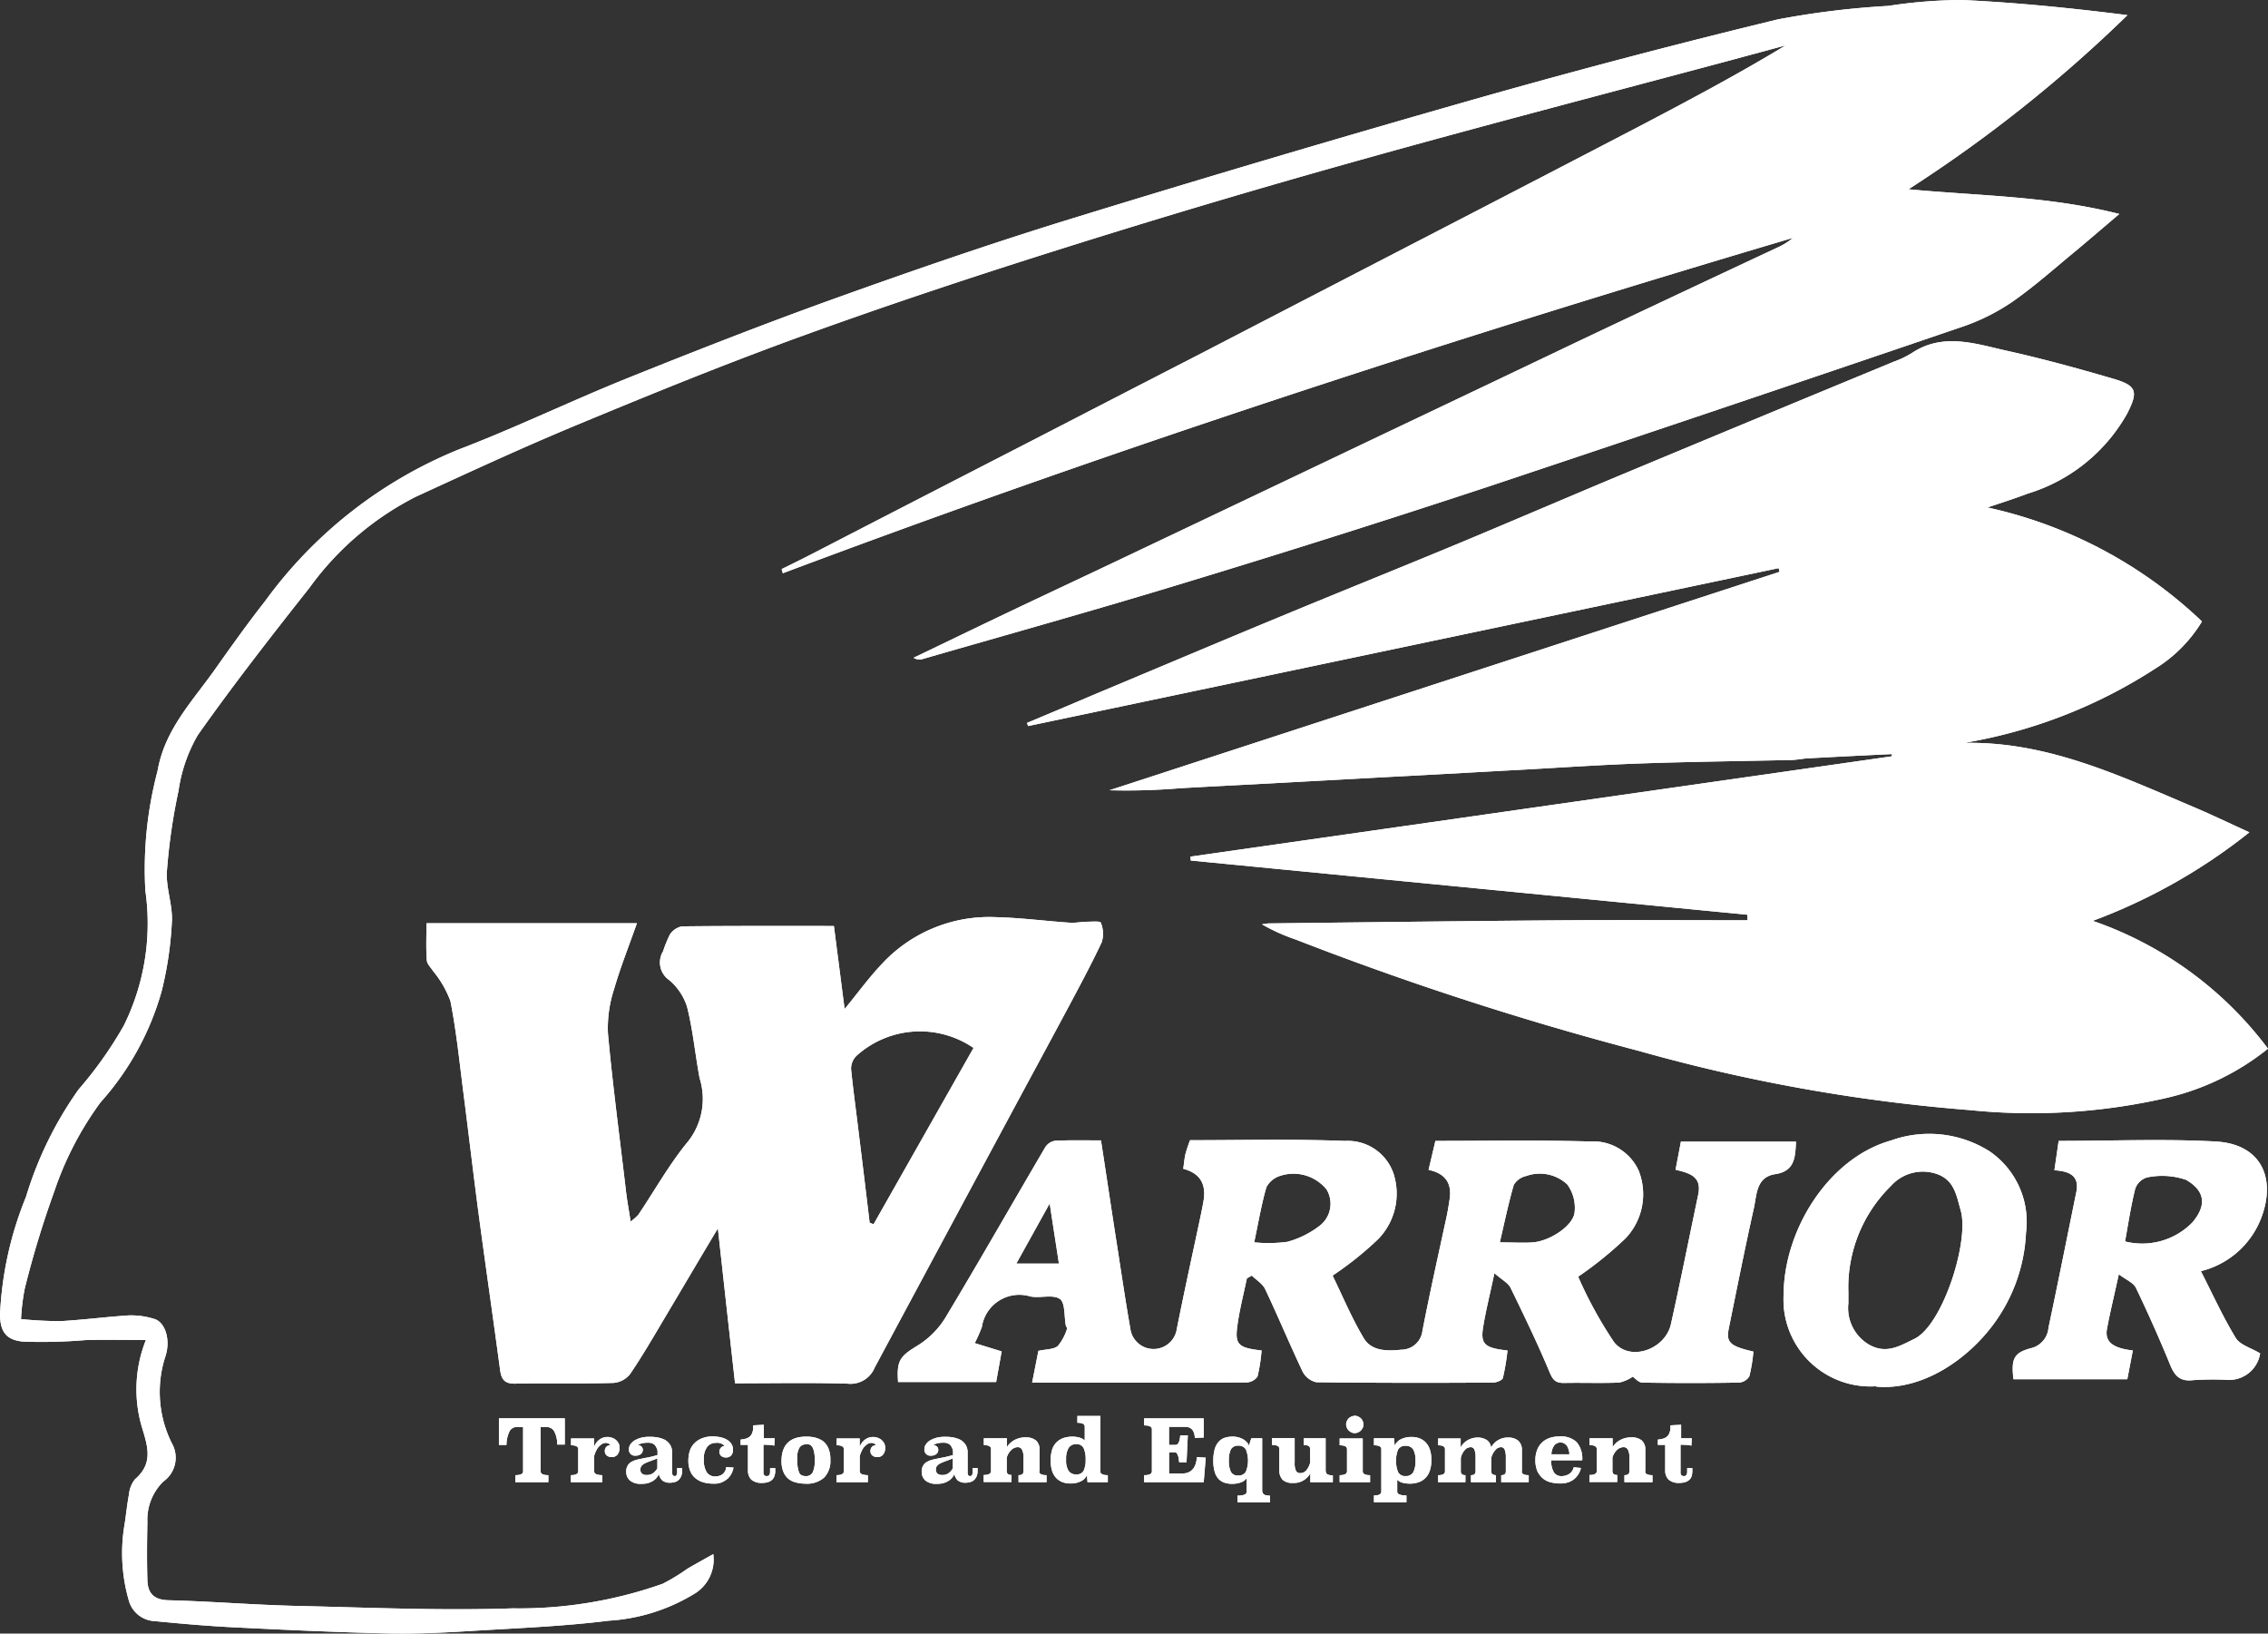 <svg xmlns="http://www.w3.org/2000/svg" width="401.002" height="288.802" viewBox="0 0 401.002 288.802"><rect x="0" y="0" width="401.002" height="288.802" fill="#333333" stroke="none"/><g transform="translate(-997 -3051)"><g transform="translate(997 3051)"><path d="M241.2,126.1c14.545-.163,27.264,5.9,40.146,11.349,3.229,1.37,6.392,2.9,9.849,4.468A100.587,100.587,0,0,1,263.5,157.57a65.292,65.292,0,0,1,30.982,22.6,44.708,44.708,0,0,1-18.23,8.773,107.226,107.226,0,0,1-34.439,2.087,302.643,302.643,0,0,1-58.572-10.469,560.37,560.37,0,0,1-60.692-19.7,33.416,33.416,0,0,1-5.935-2.674c.391-.065.75-.13,1.141-.163,17.48-.2,34.993-.424,52.473-.554,10.729-.065,21.492,0,32.221,0v-.978l-98.424-9.588-.065-.685L227.989,128.48v-.391c-4.99.228-9.979.489-14.936.75-.978.065-1.989.293-2.968.293-8.642.2-17.285.294-25.894.587-6.849.228-13.73.685-20.578,1.076-6.751.359-13.534.75-20.285,1.109-6.849.359-13.73.75-20.578,1.109-6.849.391-13.73.717-20.578,1.109a114.729,114.729,0,0,1-12.523.359L208.128,95.867l-.163-.652-132.7,27.916-.2-.554c3.979-1.663,7.925-3.326,11.9-5.022,10.99-4.6,22.013-9.262,33.036-13.828,10.371-4.3,20.774-8.479,31.145-12.784,9.621-4.011,19.176-8.121,28.764-12.132q24.166-10.077,48.4-20.089a16.923,16.923,0,0,0,3.2-1.533c5.446-3.62,11.088-1.7,16.567-.457,6.359,1.4,12.654,3.131,18.915,4.957,4.3,1.239,4.6,2.25,2.609,6.164A30.274,30.274,0,0,1,251.992,82.04c-2.152.815-4.37,1.533-7.109,2.446a79.674,79.674,0,0,1,37.928,20.154,25.033,25.033,0,0,1-8.283,8.349,89.264,89.264,0,0,1-33.33,13.045Z" transform="translate(106.516 5.231)" fill="#fff"/><path d="M157.6,137.209c1.859-.913,3.718-1.826,5.544-2.772q19.518-10.077,39.07-20.122,14.773-7.631,29.547-15.23Q254.8,87.149,277.81,75.246q15.507-8.023,30.982-16.078c8.838-4.631,17.643-9.295,26.318-14.545l-10.142,2.739c-21.916,5.87-43.9,11.577-65.747,17.709Q233.49,72.262,207.955,80.3C192.5,85.16,177.1,90.247,161.873,95.759c-13.371,4.827-26.547,10.175-39.657,15.621-9.882,4.077-19.6,8.577-29.318,13.045A52.547,52.547,0,0,0,74.114,140.5c-6.751,8.544-13.469,17.154-19.73,26.025a27.074,27.074,0,0,0-3.424,9.849A104.91,104.91,0,0,0,48.9,190.628c-.2,2.935,1.044,5.968.881,8.9a63.184,63.184,0,0,1-1.826,12.36,49.515,49.515,0,0,1-10.795,19.6,57.684,57.684,0,0,0-8.186,15.784A173.356,173.356,0,0,0,23.76,264.43a37.3,37.3,0,0,0-.652,5.381c2.315.228,4.664.359,7.012.359,4.011-.228,7.99-.75,11.969-1.011a13.554,13.554,0,0,1,4.566.62c1.859.522,2.935,3.522,2.022,6.49a20.265,20.265,0,0,0,1.3,15.882,5.163,5.163,0,0,1-1.728,6.392,9.458,9.458,0,0,0-2.8,7.142c-.065,3.424-.1,6.849,0,10.273.065,2.283,1.109,3.49,3.718,3.555,7.7.2,15.36.848,23.057,1.011,12.621.294,25.242.848,37.83.424a76.093,76.093,0,0,0,26.481-4.337,33.723,33.723,0,0,0,4.4-2.674c1.3-.75,2.642-1.5,4.566-2.576a7.043,7.043,0,0,1-3.131,6.881,32.937,32.937,0,0,1-15.393,4.892c-7.6.946-15.263,1.272-22.926,1.728-5.218.326-10.469.62-15.687.522-9.164-.2-18.328-.62-27.492-1.076-4.729-.228-9.458-.652-14.186-1.109a4.977,4.977,0,0,1-4.533-3.685,30.154,30.154,0,0,1-.717-13.534c.261-1.7.424-3.424.75-5.12a5.138,5.138,0,0,1,1.044-2.707c3.229-2.772,2.348-5.675,1.272-9.164a23.607,23.607,0,0,1,.685-15.491c-3.718,0-7.109-.065-10.436,0a92.607,92.607,0,0,1-11.251.293c-3.131-.293-4.044-1.859-4.109-4.7a62.315,62.315,0,0,1,4.6-20.9,65.447,65.447,0,0,1,9.295-18.98,69.908,69.908,0,0,0,7.99-11.284,40.759,40.759,0,0,0,3.816-23.872,67.886,67.886,0,0,1,2.152-21.133c1.239-7.24,6.066-12.23,10.012-17.774,2.935-4.142,5.87-8.284,9-12.262a79.171,79.171,0,0,1,34.21-26.807c9.979-3.816,19.633-8.479,29.547-12.491,12.164-4.892,24.394-9.686,36.722-14.121,13.893-4.99,27.851-9.816,41.94-14.154q36.053-11.1,72.334-21.426,26.22-7.436,52.734-13.86a150.222,150.222,0,0,1,19.5-2.381A88.011,88.011,0,0,1,366.32,36.6c9.719.457,19.4,1.435,29.221,2.674A246.174,246.174,0,0,1,356.83,70.06c12.36,1.174,24.655,1.174,37.276,4.37-2.739,2.315-5.12,4.37-7.5,6.359-3.816,3.131-7.468,6.425-11.512,9.229a36.531,36.531,0,0,1-8.9,4.4q-41.63,14.186-83.357,28.112-27.1,8.952-54.365,17.219c-15.3,4.664-30.721,8.968-46.081,13.4a1.915,1.915,0,0,1-1.468-.261c5.446-2.609,10.893-5.251,16.371-7.86,7.044-3.359,14.121-6.653,21.165-10.012q23.285-11.056,46.538-22.144,16.486-7.827,32.938-15.687,17.855-8.463,35.743-16.828a11.113,11.113,0,0,0,2.707-1.7c-60.2,17.839-119.818,37.211-178.585,59.289l-.2-.685Z" transform="translate(-19.39 -36.6)" fill="#fff"/><path d="M42.563,87.413H79.741c-1.435,4.076-2.935,7.827-4.044,11.675a21.971,21.971,0,0,0-1.076,7.827c.848,9.229,2.087,18.426,3.163,27.655.2,1.761.522,3.49.848,5.577A9.562,9.562,0,0,0,80,138.94c2.935-4.37,5.511-9,8.838-13.012a12.162,12.162,0,0,0,1.989-11.121c-.783-4.174-1.174-8.479-2.218-12.621a10.225,10.225,0,0,0-3.163-4.729,3.78,3.78,0,0,1-1.076-5.088A20.964,20.964,0,0,1,85.578,89.4a3.307,3.307,0,0,1,2.12-1.435c8.871-.1,17.709-.065,26.873-.065l1.892,14.676c2.218-2.674,4.207-5.446,6.523-7.892a25.868,25.868,0,0,1,20.154-8.349c4.37.1,8.773.685,13.11.978.978.065,1.957-.13,2.935-.163.913,0,2.479-.163,2.576.163a5.046,5.046,0,0,1,.163,3.457c-1.859,3.946-3.946,7.827-6,11.675-3.49,6.522-7.012,13.012-10.5,19.5q-11.838,22.013-23.644,44.027a4.606,4.606,0,0,1-4.794,2.837c-6.588-.2-13.175-.065-19.894-.065-1.011-9.034-1.989-17.872-3.033-27.394-3.392,5.675-6.425,10.827-9.49,15.98-1.957,3.294-3.881,6.62-6.033,9.784a4.186,4.186,0,0,1-2.935,1.565c-5.772.163-11.577,0-17.382.13-1.892.033-2.446-.75-2.674-2.479-1.207-9-2.511-18-3.718-27-.978-7.338-1.826-14.676-2.772-22.013-.685-5.381-1.239-10.827-2.283-16.143a18.332,18.332,0,0,0-3.1-5.348c-.391-.62-1.044-1.207-1.076-1.859-.163-2.055-.065-4.109-.065-6.49Zm78.368,52.962.652.261,17.676-31.177a16.748,16.748,0,0,0-20.709,1.4,3.228,3.228,0,0,0-.946,2.315c.391,3.913.946,7.762,1.4,11.675.652,5.185,1.272,10.371,1.891,15.556h0Z" transform="translate(32.87 75.812)" fill="#fff"/><path d="M144.99,122.495c1.663,3.392,3.294,7.338,5.479,10.99,1.37,2.283,4.109,2.283,6.588,2.022a3.788,3.788,0,0,0,3.783-3.392c1.3-6.686,2.8-13.371,4.24-20.024.228-1.044.391-2.087.554-3.163q.685-4.3-3.718-5.218l1.207-5.12c9.2,0,18.23-.163,27.264.1a8.847,8.847,0,0,1,8.675,5.153,11.316,11.316,0,0,1-2.348,12,66.292,66.292,0,0,1-8.349,6.751,73.4,73.4,0,0,0,6.327,11.545c2.772,3.555,9.066,1.37,10.077-3.163,1.7-7.631,3.229-15.3,4.827-22.927.685-3.294-1.729-3.783-4.011-4.37l.946-4.957h20.35c-.13,2.739-.2,5.218-3.653,5.74s-3.261,3.685-3.816,6.1c-1.565,7.012-2.968,14.056-4.4,21.1-.522,2.544.13,3.2,4.337,4.174a28.4,28.4,0,0,1-.717,4.37,2.341,2.341,0,0,1-1.826,1.109c-5.707.1-11.414.1-17.089,0-.685,0-1.337-.815-1.7-1.044a7.071,7.071,0,0,1-2.381,1.044c-3.261.13-6.522,0-9.784.065-1.337,0-1.892-.391-2.479-1.761-2.12-5.088-4.533-10.077-6.946-15.034-.424-.88-1.533-1.435-2.87-2.609-.815,3.881-1.565,6.783-2.022,9.719-.424,2.837.359,3.522,4.337,3.946a40.826,40.826,0,0,1-.815,4.859c-.131.424-1.141.815-1.761.815-10.4.065-20.807.065-31.243-.065a3.627,3.627,0,0,1-2.413-1.891c-2.283-4.827-4.337-9.751-6.62-14.578-.457-.946-1.565-1.6-2.348-2.381l-.88.489c-.587,2.837-1.337,5.675-1.7,8.544-.424,3.2.261,3.75,4.3,4.207a30.7,30.7,0,0,1-.717,4.6,2.456,2.456,0,0,1-1.892,1.044c-12.556.065-25.144.033-37.961.033l1.109-5.609c1.272-.294,2.642-.228,3.424-.848a8.791,8.791,0,0,0,1.663-3.131c.033-.1-.2-.294-.228-.457-.326-1.631-.1-4.044-1.044-4.729-1.239-.881-3.49-.1-5.251-.457a6.689,6.689,0,0,0-8.349,4.468,4.127,4.127,0,0,0-.2.913,28.376,28.376,0,0,1-1.272,2.87l4.761,1.468-.978,5.414H68.123c-.293-3.848.391-4.566,3.359-6.392a15.106,15.106,0,0,0,4.99-4.957c6-9.979,11.773-20.122,17.676-30.166a2.5,2.5,0,0,1,1.761-1.141c2.609-.131,5.218-.065,8.088-.065.978,6.327,1.892,12.523,2.87,18.752.75,4.827,1.468,9.686,2.315,14.513a4.149,4.149,0,0,0,8.153.424c1.337-6.783,2.837-13.534,4.272-20.318.2-.946.391-1.891.554-2.87q.652-4.37-3.62-5.479c.13-.881.2-1.761.391-2.609a23.8,23.8,0,0,1,.815-2.446c9.1,0,18.23-.228,27.362.131a8.548,8.548,0,0,1,8.577,5.675,11.518,11.518,0,0,1-2.674,11.675,58.715,58.715,0,0,1-8.023,6.425Zm29.514-5.968c2.315,0,4.109.13,5.9,0,3.131-.293,7.175-3.033,7.338-5.381a6.985,6.985,0,0,0-1.3-4.859,7.113,7.113,0,0,0-7.24-1.5,3.485,3.485,0,0,0-2.218,1.565c-.946,3.261-1.631,6.588-2.479,10.208h0Zm-43.375,0a25,25,0,0,0,5.838-.1,16.421,16.421,0,0,0,5.609-2.772,4.9,4.9,0,0,0,1.3-6.49,7.528,7.528,0,0,0-8.153-2.413,4.145,4.145,0,0,0-2.479,2.022c-.88,3.033-1.4,6.164-2.152,9.718h0Zm-34.569,3.75c-.522-3.457-1.044-6.718-1.631-10.632l-5.9,10.632Z" transform="translate(90.667 103.117)" fill="#fff"/><path d="M136.6,98.553c9.49,0,18.654-.391,27.753.1,7.958.424,10.729,6.294,8.186,13.273a15.333,15.333,0,0,1-10.762,9.653c2.054,4.011,3.881,8.055,6.164,11.806.75,1.239,2.707,1.761,4.272,2.707,0-.065.065.1,0,.261a5.536,5.536,0,0,1-5.9,4.435,52.086,52.086,0,0,0-5.968.065c-2.218.261-3.2-.75-3.979-2.674-1.891-4.6-3.913-9.164-6.066-13.632-.457-.946-1.794-1.468-3.033-2.413-.815,3.75-1.533,6.653-2.087,9.621-.424,2.283.946,3.424,4.566,3.848l-.978,5.088H128.641c-.424-3.653.065-4.7,3.163-5.512a4.03,4.03,0,0,0,3.033-3.62c1.7-7.99,3.294-16.013,4.925-24,.554-2.8-1.142-3.653-3.881-3.816l.75-5.185Zm11.773,17.774a12.4,12.4,0,0,0,11.9-3.359c2.707-3.2,2.087-5.674-1.109-7.533a13.1,13.1,0,0,0-6.914-.424,3.154,3.154,0,0,0-2.087,2.022c-.75,3-1.207,6.066-1.794,9.295Z" transform="translate(227.356 103.155)" fill="#fff"/><path d="M132.478,142.693a15.373,15.373,0,0,1-16.371-14.317c-.033-.718-.033-1.435,0-2.12.163-11.48,8.088-23.937,18.948-27a19.982,19.982,0,0,1,17.448,1.892,15.113,15.113,0,0,1,6.457,14.415,29.42,29.42,0,0,1-5.707,16.111c-4.5,6.131-12.458,11.806-20.774,11.088Zm-4.924-16.567v1.892a7.508,7.508,0,0,0,3.522,7.24c3.1,1.826,5.414.391,8.153-.946,4.99-2.413,9.751-17.252,8.186-22.7-.717-2.479-1.043-5.088-3.816-6.294a7.545,7.545,0,0,0-8.544,1.989,25.1,25.1,0,0,0-7.5,18.817Z" transform="translate(199.255 102.389)" fill="#fff"/><g transform="translate(88.216 250.3)" style="isolation:isolate"><g style="isolation:isolate"><path d="M58.083,118.121H56.746a4.88,4.88,0,0,0-.554-2.381,1.559,1.559,0,0,0-1.337-.718H53.81v7.827q0,.685,1.37.685v1.239H49.343v-1.239q1.37,0,1.37-.685v-7.827H49.669a1.454,1.454,0,0,0-1.337.718,5.489,5.489,0,0,0-.554,2.446H46.44v-4.7H58.083v4.664Z" transform="translate(-46.44 -113.033)" fill="#fff"/><path d="M54.482,116.163a2.711,2.711,0,0,1,1.011-1.272,2.38,2.38,0,0,1,1.337-.391,2.14,2.14,0,0,1,.75.13,2.277,2.277,0,0,1,.685.359,2.136,2.136,0,0,1,.489.587,1.716,1.716,0,0,1,.2.848,1.866,1.866,0,0,1-.359,1.174,1.242,1.242,0,0,1-1.011.457,1.336,1.336,0,0,1-.913-.294.967.967,0,0,1-.326-.783,1.023,1.023,0,0,1,.228-.685.907.907,0,0,1,.75-.326.868.868,0,0,0-.359-.326,1.043,1.043,0,0,0-.457-.1,1.592,1.592,0,0,0-.62.163,3.883,3.883,0,0,0-.587.489,2.489,2.489,0,0,0-.489.75,4.066,4.066,0,0,0-.359.946v2.674a.577.577,0,0,0,.391.522,3.044,3.044,0,0,0,1.044.163v1.239H50.34v-1.239c.848,0,1.3-.228,1.3-.685v-3.913q0-.685-1.272-.685v-1.207h4.077v1.4Z" transform="translate(-37.621 -110.75)" fill="#fff"/><path d="M61.461,120.784c0,.424.13.652.457.652a.359.359,0,0,0,.326-.2.948.948,0,0,0,.1-.457V120h.881v.489a2.384,2.384,0,0,1-.2,1.044,2.019,2.019,0,0,1-.489.652,1.67,1.67,0,0,1-.685.326,3.162,3.162,0,0,1-.75.1,2.115,2.115,0,0,1-1.4-.424,2.15,2.15,0,0,1-.587-1.109,3.446,3.446,0,0,1-.391.652,2.778,2.778,0,0,1-.652.554,3.611,3.611,0,0,1-.88.391,4.07,4.07,0,0,1-1.141.13,2.974,2.974,0,0,1-2.055-.587,2.04,2.04,0,0,1-.652-1.565,1.934,1.934,0,0,1,.228-1.011,1.61,1.61,0,0,1,.587-.652,3.61,3.61,0,0,1,.881-.391,9.851,9.851,0,0,1,1.141-.261c.391-.1.848-.163,1.3-.261s.913-.228,1.4-.359v-.489a1.308,1.308,0,0,0-.1-.62,2.979,2.979,0,0,0-.293-.554,1.3,1.3,0,0,0-.522-.391,1.813,1.813,0,0,0-.75-.13,5.051,5.051,0,0,0-1.076.1,2.611,2.611,0,0,0-.75.326,1.03,1.03,0,0,1,.62.228.716.716,0,0,1,.261.587.9.9,0,0,1-.326.75,1.336,1.336,0,0,1-.913.293,1.048,1.048,0,0,1-1.207-1.174,1.509,1.509,0,0,1,.261-.815,2.411,2.411,0,0,1,.717-.685,4.89,4.89,0,0,1,1.174-.489,6.023,6.023,0,0,1,1.6-.163,6.8,6.8,0,0,1,1.4.131,4.621,4.621,0,0,1,1.239.424,2.736,2.736,0,0,1,.881.848,2.511,2.511,0,0,1,.359,1.37v3.555Zm-2.609-2.479q-.734.293-1.272.489a9.316,9.316,0,0,0-.946.391,1.75,1.75,0,0,0-.587.457,1.07,1.07,0,0,0-.2.685.911.911,0,0,0,.261.652,1.232,1.232,0,0,0,.881.261,1.786,1.786,0,0,0,1.109-.326,2.7,2.7,0,0,0,.75-.848Z" transform="translate(-30.837 -110.772)" fill="#fff"/><path d="M64.7,119.916a3.884,3.884,0,0,1-.326,1.044,3.6,3.6,0,0,1-.652.913,4.134,4.134,0,0,1-1.044.685,3.377,3.377,0,0,1-1.468.261,6.515,6.515,0,0,1-1.826-.228,3.78,3.78,0,0,1-1.435-.75,3.043,3.043,0,0,1-.913-1.272,4.622,4.622,0,0,1-.326-1.859,5.6,5.6,0,0,1,.261-1.7,3.292,3.292,0,0,1,.815-1.337,3.678,3.678,0,0,1,1.37-.881,4.841,4.841,0,0,1,1.859-.326,6.43,6.43,0,0,1,1.435.163,3.98,3.98,0,0,1,1.141.457,2.354,2.354,0,0,1,.75.75,1.844,1.844,0,0,1,.261,1.044,1.458,1.458,0,0,1-.294.913,1.119,1.119,0,0,1-.946.391,1.2,1.2,0,0,1-.881-.294,1.012,1.012,0,0,1-.294-.717,1.052,1.052,0,0,1,.261-.685.918.918,0,0,1,.685-.326,1.762,1.762,0,0,0-1.533-.554,1.889,1.889,0,0,0-1.565.717,3.387,3.387,0,0,0-.587,2.152,4.036,4.036,0,0,0,.522,2.348,1.75,1.75,0,0,0,1.533.717,2.076,2.076,0,0,0,1.239-.391,1.728,1.728,0,0,0,.652-1.272l1.272.1Z" transform="translate(-23.217 -110.817)" fill="#fff"/><path d="M63.584,116.221h1.989l-.065,1.3a7.7,7.7,0,0,0-.913-.131c-.326,0-.652-.033-1.011-.033v4.859a.827.827,0,0,0,.13.522.591.591,0,0,0,.457.163.508.508,0,0,0,.457-.2,1.08,1.08,0,0,0,.131-.489V121.5h.913v.456a2.5,2.5,0,0,1-.13.881,1.451,1.451,0,0,1-.391.685,1.861,1.861,0,0,1-.685.424,3.335,3.335,0,0,1-1.044.163,2.736,2.736,0,0,1-1.989-.587,2.221,2.221,0,0,1-.587-1.631v-4.5h-1.3v-.946a3.536,3.536,0,0,0,.815-.131,1.806,1.806,0,0,0,.718-.326,1.443,1.443,0,0,0,.489-.652,2.44,2.44,0,0,0,.2-1.076v-.326l1.892-.1v2.381Z" transform="translate(-16.818 -112.242)" fill="#fff"/><path d="M70.4,118.622a4.139,4.139,0,0,1-1.141,3.131A4.564,4.564,0,0,1,66,122.8a6.77,6.77,0,0,1-1.631-.2,3.382,3.382,0,0,1-1.337-.62,3.121,3.121,0,0,1-.913-1.207,4.876,4.876,0,0,1-.359-1.957c0-2.87,1.468-4.337,4.4-4.337a6.383,6.383,0,0,1,1.631.2,4.086,4.086,0,0,1,1.37.652,3.357,3.357,0,0,1,.913,1.272,5.146,5.146,0,0,1,.326,2.022ZM66.13,115.85a1.337,1.337,0,0,0-1.207.587,3.666,3.666,0,0,0-.391,1.957,6.952,6.952,0,0,0,.1,1.533,4.254,4.254,0,0,0,.261.946.886.886,0,0,0,.457.456,1.512,1.512,0,0,0,.685.131,1.3,1.3,0,0,0,1.239-.652,4.762,4.762,0,0,0,.359-2.12,6.177,6.177,0,0,0-.1-1.435,3.45,3.45,0,0,0-.294-.88,1.219,1.219,0,0,0-.457-.457,1.931,1.931,0,0,0-.652-.13Z" transform="translate(-11.798 -110.795)" fill="#fff"/><path d="M68.882,116.163a2.71,2.71,0,0,1,1.011-1.272,2.38,2.38,0,0,1,1.337-.391,2.14,2.14,0,0,1,.75.13,2.277,2.277,0,0,1,.685.359,2.134,2.134,0,0,1,.489.587,1.716,1.716,0,0,1,.2.848,1.866,1.866,0,0,1-.359,1.174,1.243,1.243,0,0,1-1.011.457,1.336,1.336,0,0,1-.913-.294.967.967,0,0,1-.326-.783,1.023,1.023,0,0,1,.228-.685.908.908,0,0,1,.75-.326.867.867,0,0,0-.359-.326,1.042,1.042,0,0,0-.457-.1,1.592,1.592,0,0,0-.62.163,3.888,3.888,0,0,0-.587.489,2.49,2.49,0,0,0-.489.75,4.061,4.061,0,0,0-.359.946v2.674a.577.577,0,0,0,.391.522,3.045,3.045,0,0,0,1.044.163v1.239H64.74v-1.239c.848,0,1.3-.228,1.3-.685v-3.913q0-.685-1.272-.685v-1.207h4.077v1.4Z" transform="translate(-5.059 -110.75)" fill="#fff"/><path d="M77.48,120.784c0,.424.13.652.457.652a.359.359,0,0,0,.326-.2.947.947,0,0,0,.1-.457V120h.88v.489a2.383,2.383,0,0,1-.2,1.044,2.016,2.016,0,0,1-.489.652,1.67,1.67,0,0,1-.685.326,3.162,3.162,0,0,1-.75.1,2.115,2.115,0,0,1-1.4-.424,2.15,2.15,0,0,1-.587-1.109,3.452,3.452,0,0,1-.391.652,2.78,2.78,0,0,1-.652.554,3.611,3.611,0,0,1-.881.391,4.069,4.069,0,0,1-1.141.13,2.973,2.973,0,0,1-2.055-.587,2.04,2.04,0,0,1-.652-1.565,1.934,1.934,0,0,1,.228-1.011,1.61,1.61,0,0,1,.587-.652,3.611,3.611,0,0,1,.881-.391,9.849,9.849,0,0,1,1.141-.261c.391-.1.848-.163,1.3-.261s.913-.228,1.4-.359v-.489a1.308,1.308,0,0,0-.1-.62,2.979,2.979,0,0,0-.294-.554,1.3,1.3,0,0,0-.522-.391,1.813,1.813,0,0,0-.75-.13,5.05,5.05,0,0,0-1.076.1,2.612,2.612,0,0,0-.75.326,1.03,1.03,0,0,1,.62.228.716.716,0,0,1,.261.587.9.9,0,0,1-.326.75,1.336,1.336,0,0,1-.913.293,1.048,1.048,0,0,1-1.207-1.174,1.509,1.509,0,0,1,.261-.815,2.411,2.411,0,0,1,.717-.685A4.89,4.89,0,0,1,72,114.653a6.024,6.024,0,0,1,1.6-.163,6.8,6.8,0,0,1,1.4.131,4.62,4.62,0,0,1,1.239.424,2.735,2.735,0,0,1,.881.848,2.511,2.511,0,0,1,.359,1.37v3.555Zm-2.609-2.479q-.734.293-1.272.489a9.32,9.32,0,0,0-.946.391,1.749,1.749,0,0,0-.587.457,1.07,1.07,0,0,0-.2.685.911.911,0,0,0,.261.652,1.232,1.232,0,0,0,.881.261,1.786,1.786,0,0,0,1.109-.326,2.7,2.7,0,0,0,.75-.848Z" transform="translate(5.388 -110.772)" fill="#fff"/><path d="M82.536,120.521c0,.457.424.685,1.3.685v1.239H78.884v-1.239q.881,0,.88-.685v-2.413a2.959,2.959,0,0,0-.261-1.4.817.817,0,0,0-.717-.457,1.712,1.712,0,0,0-1.174.489,3.135,3.135,0,0,0-.815,1.37v2.381c0,.457.294.685.848.685v1.239H72.72v-1.239c.848,0,1.3-.228,1.3-.685v-3.913q0-.685-1.272-.685v-1.207h4.076v1.565a3.651,3.651,0,0,1,1.37-1.272,4.128,4.128,0,0,1,1.957-.457,2.775,2.775,0,0,1,1.826.554,2.154,2.154,0,0,1,.62,1.728v3.718Z" transform="translate(12.985 -110.704)" fill="#fff"/><path d="M85.123,123.144c0,.456.457.685,1.337.685v1.239H82.872l-.1-1.272a2.17,2.17,0,0,1-1.141,1.141,4.011,4.011,0,0,1-1.794.359,3.776,3.776,0,0,1-1.37-.228,3.1,3.1,0,0,1-1.109-.717,3.464,3.464,0,0,1-.75-1.272,6.818,6.818,0,0,1,.033-3.848,3.176,3.176,0,0,1,.815-1.272,3.49,3.49,0,0,1,1.207-.717,5.552,5.552,0,0,1,1.5-.228,5.221,5.221,0,0,1,1.272.163,2.226,2.226,0,0,1,.946.522v-2.446c0-.457-.424-.685-1.3-.685V113.36h4.077v9.816Zm-4.24-4.794a1.512,1.512,0,0,0-1.37.685,3.735,3.735,0,0,0-.424,2.022,3.537,3.537,0,0,0,.424,1.989,1.561,1.561,0,0,0,1.37.652,1.376,1.376,0,0,0,1.3-.652,4.512,4.512,0,0,0,.359-1.989,4.673,4.673,0,0,0-.359-2.022A1.34,1.34,0,0,0,80.883,118.35Z" transform="translate(21.194 -113.327)" fill="#fff"/><path d="M91.921,116.882l-1.533.065c-.065-1.3-.62-1.957-1.7-1.957h-2.87v3.2h1.141c.489,0,.75-.554.848-1.7h1.337l-.228,4.761h-1.3c-.1-1.174-.359-1.761-.75-1.761H85.823v3.75h2.315c1.6,0,2.479-.978,2.609-2.9l1.565.1-.359,4.337H81.42v-1.239q1.37,0,1.37-.685v-7.436q0-.685-1.37-.685V113.49H91.954v3.424Z" transform="translate(32.658 -113.033)" fill="#fff"/><path d="M93.877,124.231c0,.457.424.685,1.3.685v1.207h-5.74v-1.207c1.076,0,1.631-.228,1.631-.685v-2.413a2.023,2.023,0,0,1-1.011.75,4.684,4.684,0,0,1-1.6.261,4.362,4.362,0,0,1-1.3-.2,2.693,2.693,0,0,1-1.044-.652,3,3,0,0,1-.685-1.239,6.684,6.684,0,0,1-.261-1.989,7.409,7.409,0,0,1,.261-2.087,3.318,3.318,0,0,1,.717-1.3,2.534,2.534,0,0,1,1.076-.685,4.634,4.634,0,0,1,1.37-.2,3.779,3.779,0,0,1,1.109.163,3.6,3.6,0,0,1,.881.391,3.044,3.044,0,0,1,.587.522,1.316,1.316,0,0,1,.294.554l.424-1.337h1.924v9.458Zm-4.3-8.153a1.41,1.41,0,0,0-1.3.652,4.512,4.512,0,0,0-.359,1.989,4.414,4.414,0,0,0,.359,1.989,1.349,1.349,0,0,0,1.3.652,1.466,1.466,0,0,0,1.337-.652,5.252,5.252,0,0,0,0-3.979A1.466,1.466,0,0,0,89.573,116.078Z" transform="translate(41.138 -110.795)" fill="#fff"/><path d="M97.873,120.463c0,.457.424.685,1.239.685v1.207H95.133v-1.565a3.314,3.314,0,0,1-3.1,1.7,2.51,2.51,0,0,1-1.794-.554,2.393,2.393,0,0,1-.587-1.728v-3.75c0-.457-.424-.685-1.3-.685V114.56h4.011v4.37a3.029,3.029,0,0,0,.228,1.4.8.8,0,0,0,.75.424,1.393,1.393,0,0,0,1.076-.489,3.37,3.37,0,0,0,.685-1.37v-2.413a.634.634,0,0,0-.261-.522,1.563,1.563,0,0,0-.881-.163v-1.207H97.84v5.838Z" transform="translate(48.328 -110.614)" fill="#fff"/><path d="M96.1,123.166c0,.457.424.685,1.3.685v1.239H92.02v-1.239c.848,0,1.3-.228,1.3-.685v-3.913c0-.457-.424-.685-1.3-.685v-1.207H96.1V123.2Zm.13-8.284a1.117,1.117,0,0,1-.13.587,2.555,2.555,0,0,1-.326.489,1.619,1.619,0,0,1-1.076.457,1.194,1.194,0,0,1-.587-.13,1.575,1.575,0,0,1-.946-1.4,1.194,1.194,0,0,1,.131-.587,1.292,1.292,0,0,1,.326-.489,1.829,1.829,0,0,1,.489-.326,1.907,1.907,0,0,1,.587-.13,1.2,1.2,0,0,1,.587.13,1.829,1.829,0,0,1,.489.326,1.292,1.292,0,0,1,.326.489A1.905,1.905,0,0,1,96.227,114.883Z" transform="translate(56.627 -113.35)" fill="#fff"/><path d="M97.565,116a2.352,2.352,0,0,1,1.174-1.141,4.014,4.014,0,0,1,1.794-.359,3.777,3.777,0,0,1,1.37.228,3.1,3.1,0,0,1,1.109.717,3.465,3.465,0,0,1,.75,1.272,5.41,5.41,0,0,1,.261,1.892,5.555,5.555,0,0,1-.293,1.924,3.176,3.176,0,0,1-.815,1.272,3.053,3.053,0,0,1-1.207.718,4.518,4.518,0,0,1-1.5.228,5.213,5.213,0,0,1-1.272-.163,2.225,2.225,0,0,1-.946-.522v2.087c0,.457.554.685,1.631.685v1.207H93.88v-1.207c.881,0,1.3-.228,1.3-.685v-7.5c0-.457-.424-.685-1.3-.685v-1.239h3.555l.1,1.272Zm1.892.065a1.376,1.376,0,0,0-1.3.652,4.512,4.512,0,0,0-.359,1.989,4.673,4.673,0,0,0,.359,2.022,1.371,1.371,0,0,0,1.3.685,1.477,1.477,0,0,0,1.37-.685,4.1,4.1,0,0,0,.391-2.022,3.881,3.881,0,0,0-.391-1.989A1.487,1.487,0,0,0,99.457,116.065Z" transform="translate(60.833 -110.75)" fill="#fff"/><path d="M112.133,120.5c0,.457.424.685,1.239.685v1.239h-4.859v-1.239c.555,0,.815-.228.815-.685v-2.413a3.654,3.654,0,0,0-.2-1.4.686.686,0,0,0-.62-.457,1.312,1.312,0,0,0-1.011.489,3.346,3.346,0,0,0-.75,1.4V120.5a.608.608,0,0,0,.228.522,1.126,1.126,0,0,0,.587.163v1.239h-4.4v-1.239c.554,0,.815-.228.815-.685v-2.413a3.654,3.654,0,0,0-.2-1.4.7.7,0,0,0-.652-.457,1.428,1.428,0,0,0-1.044.489,3.329,3.329,0,0,0-.717,1.4V120.5c0,.457.261.685.815.685v1.239H97.36v-1.239c.815,0,1.207-.228,1.207-.685v-3.913c0-.457-.391-.685-1.207-.685v-1.207h3.979v1.566a3.386,3.386,0,0,1,1.207-1.239,3.531,3.531,0,0,1,1.826-.489,2.941,2.941,0,0,1,1.565.424,1.871,1.871,0,0,1,.783,1.337,3.32,3.32,0,0,1,3.066-1.761,2.678,2.678,0,0,1,1.729.554,2.166,2.166,0,0,1,.652,1.729v3.718Z" transform="translate(68.702 -110.682)" fill="#fff"/><path d="M105.435,118.71a3.962,3.962,0,0,0,.457,2.087,1.532,1.532,0,0,0,1.4.685,2.458,2.458,0,0,0,1.337-.391,1.9,1.9,0,0,0,.783-1.174l1.272.13a2.962,2.962,0,0,1-.391,1.011,3.7,3.7,0,0,1-.717.881,3.452,3.452,0,0,1-1.076.62,4.081,4.081,0,0,1-1.468.228,6.839,6.839,0,0,1-1.663-.2,3.527,3.527,0,0,1-1.4-.685,3.893,3.893,0,0,1-.978-1.272,5.047,5.047,0,0,1-.359-1.989,4.8,4.8,0,0,1,.294-1.728,3.55,3.55,0,0,1,.815-1.3,3.753,3.753,0,0,1,1.337-.848,5.232,5.232,0,0,1,1.826-.293,4.008,4.008,0,0,1,3.033,1.011,4.463,4.463,0,0,1,.978,3.2h-5.544Zm3.2-1.044a1.9,1.9,0,0,0-.1-.75,3.333,3.333,0,0,0-.261-.685,1.4,1.4,0,0,0-.489-.489,1.2,1.2,0,0,0-.685-.2,1.413,1.413,0,0,0-1.109.489,2.8,2.8,0,0,0-.522,1.6h3.163Z" transform="translate(80.619 -110.817)" fill="#fff"/><path d="M115.409,120.521c0,.457.424.685,1.3.685v1.239h-4.957v-1.239q.881,0,.881-.685v-2.413a2.959,2.959,0,0,0-.261-1.4.829.829,0,0,0-.75-.457,1.713,1.713,0,0,0-1.174.489,2.856,2.856,0,0,0-.815,1.37v2.381c0,.457.294.685.848.685v1.239H105.56v-1.239c.848,0,1.3-.228,1.3-.685v-3.913q0-.685-1.272-.685v-1.207h4.077v1.565a3.65,3.65,0,0,1,1.37-1.272A4.128,4.128,0,0,1,113,114.52a2.775,2.775,0,0,1,1.826.554,2.154,2.154,0,0,1,.62,1.728v3.718Z" transform="translate(87.244 -110.704)" fill="#fff"/><path d="M113.281,116.221h1.989l-.065,1.3a7.7,7.7,0,0,0-.913-.131c-.326,0-.652-.033-1.011-.033v4.859a.827.827,0,0,0,.131.522.591.591,0,0,0,.457.163.508.508,0,0,0,.457-.2,1.081,1.081,0,0,0,.13-.489V121.5h.913v.456a3.634,3.634,0,0,1-.1.881,1.451,1.451,0,0,1-.391.685,1.861,1.861,0,0,1-.685.424,3.335,3.335,0,0,1-1.044.163,2.736,2.736,0,0,1-1.989-.587,2.221,2.221,0,0,1-.587-1.631v-4.5h-1.3v-.946a3.536,3.536,0,0,0,.815-.131,1.806,1.806,0,0,0,.718-.326,1.444,1.444,0,0,0,.489-.652,2.441,2.441,0,0,0,.2-1.076v-.326l1.892-.1v2.381Z" transform="translate(95.634 -112.242)" fill="#fff"/></g></g><path d="M241.2,126.1c14.545-.163,27.264,5.9,40.146,11.349,3.229,1.37,6.392,2.9,9.849,4.468A100.587,100.587,0,0,1,263.5,157.57a65.292,65.292,0,0,1,30.982,22.6,44.708,44.708,0,0,1-18.23,8.773,107.226,107.226,0,0,1-34.439,2.087,302.643,302.643,0,0,1-58.572-10.469,560.37,560.37,0,0,1-60.692-19.7,33.416,33.416,0,0,1-5.935-2.674c.391-.065.75-.13,1.141-.163,17.48-.2,34.993-.424,52.473-.554,10.729-.065,21.492,0,32.221,0v-.978l-98.424-9.588-.065-.685L227.989,128.48v-.391c-4.99.228-9.979.489-14.936.75-.978.065-1.989.293-2.968.293-8.642.2-17.285.294-25.894.587-6.849.228-13.73.685-20.578,1.076-6.751.359-13.534.75-20.285,1.109-6.849.359-13.73.75-20.578,1.109-6.849.391-13.73.717-20.578,1.109a114.729,114.729,0,0,1-12.523.359L208.128,95.867l-.163-.652-132.7,27.916-.2-.554c3.979-1.663,7.925-3.326,11.9-5.022,10.99-4.6,22.013-9.262,33.036-13.828,10.371-4.3,20.774-8.479,31.145-12.784,9.621-4.011,19.176-8.121,28.764-12.132q24.166-10.077,48.4-20.089a16.923,16.923,0,0,0,3.2-1.533c5.446-3.62,11.088-1.7,16.567-.457,6.359,1.4,12.654,3.131,18.915,4.957,4.3,1.239,4.6,2.25,2.609,6.164A30.274,30.274,0,0,1,251.992,82.04c-2.152.815-4.37,1.533-7.109,2.446a79.674,79.674,0,0,1,37.928,20.154,25.033,25.033,0,0,1-8.283,8.349,89.264,89.264,0,0,1-33.33,13.045Z" transform="translate(106.516 5.231)" fill="#fff"/><path d="M157.6,137.209c1.859-.913,3.718-1.826,5.544-2.772q19.518-10.077,39.07-20.122,14.773-7.631,29.547-15.23Q254.8,87.149,277.81,75.246q15.507-8.023,30.982-16.078c8.838-4.631,17.643-9.295,26.318-14.545l-10.142,2.739c-21.916,5.87-43.9,11.577-65.747,17.709Q233.49,72.262,207.955,80.3C192.5,85.16,177.1,90.247,161.873,95.759c-13.371,4.827-26.547,10.175-39.657,15.621-9.882,4.077-19.6,8.577-29.318,13.045A52.547,52.547,0,0,0,74.114,140.5c-6.751,8.544-13.469,17.154-19.73,26.025a27.074,27.074,0,0,0-3.424,9.849A104.91,104.91,0,0,0,48.9,190.628c-.2,2.935,1.044,5.968.881,8.9a63.184,63.184,0,0,1-1.826,12.36,49.515,49.515,0,0,1-10.795,19.6,57.684,57.684,0,0,0-8.186,15.784A173.356,173.356,0,0,0,23.76,264.43a37.3,37.3,0,0,0-.652,5.381c2.315.228,4.664.359,7.012.359,4.011-.228,7.99-.75,11.969-1.011a13.554,13.554,0,0,1,4.566.62c1.859.522,2.935,3.522,2.022,6.49a20.265,20.265,0,0,0,1.3,15.882,5.163,5.163,0,0,1-1.728,6.392,9.458,9.458,0,0,0-2.8,7.142c-.065,3.424-.1,6.849,0,10.273.065,2.283,1.109,3.49,3.718,3.555,7.7.2,15.36.848,23.057,1.011,12.621.294,25.242.848,37.83.424a76.093,76.093,0,0,0,26.481-4.337,33.723,33.723,0,0,0,4.4-2.674c1.3-.75,2.642-1.5,4.566-2.576a7.043,7.043,0,0,1-3.131,6.881,32.937,32.937,0,0,1-15.393,4.892c-7.6.946-15.263,1.272-22.926,1.728-5.218.326-10.469.62-15.687.522-9.164-.2-18.328-.62-27.492-1.076-4.729-.228-9.458-.652-14.186-1.109a4.977,4.977,0,0,1-4.533-3.685,30.154,30.154,0,0,1-.717-13.534c.261-1.7.424-3.424.75-5.12a5.138,5.138,0,0,1,1.044-2.707c3.229-2.772,2.348-5.675,1.272-9.164a23.607,23.607,0,0,1,.685-15.491c-3.718,0-7.109-.065-10.436,0a92.607,92.607,0,0,1-11.251.293c-3.131-.293-4.044-1.859-4.109-4.7a62.315,62.315,0,0,1,4.6-20.9,65.447,65.447,0,0,1,9.295-18.98,69.908,69.908,0,0,0,7.99-11.284,40.759,40.759,0,0,0,3.816-23.872,67.886,67.886,0,0,1,2.152-21.133c1.239-7.24,6.066-12.23,10.012-17.774,2.935-4.142,5.87-8.284,9-12.262a79.171,79.171,0,0,1,34.21-26.807c9.979-3.816,19.633-8.479,29.547-12.491,12.164-4.892,24.394-9.686,36.722-14.121,13.893-4.99,27.851-9.816,41.94-14.154q36.053-11.1,72.334-21.426,26.22-7.436,52.734-13.86a150.222,150.222,0,0,1,19.5-2.381A88.011,88.011,0,0,1,366.32,36.6c9.719.457,19.4,1.435,29.221,2.674A246.174,246.174,0,0,1,356.83,70.06c12.36,1.174,24.655,1.174,37.276,4.37-2.739,2.315-5.12,4.37-7.5,6.359-3.816,3.131-7.468,6.425-11.512,9.229a36.531,36.531,0,0,1-8.9,4.4q-41.63,14.186-83.357,28.112-27.1,8.952-54.365,17.219c-15.3,4.664-30.721,8.968-46.081,13.4a1.915,1.915,0,0,1-1.468-.261c5.446-2.609,10.893-5.251,16.371-7.86,7.044-3.359,14.121-6.653,21.165-10.012q23.285-11.056,46.538-22.144,16.486-7.827,32.938-15.687,17.855-8.463,35.743-16.828a11.113,11.113,0,0,0,2.707-1.7c-60.2,17.839-119.818,37.211-178.585,59.289l-.2-.685Z" transform="translate(-19.39 -36.6)" fill="#fff"/><path d="M42.563,87.413H79.741c-1.435,4.076-2.935,7.827-4.044,11.675a21.971,21.971,0,0,0-1.076,7.827c.848,9.229,2.087,18.426,3.163,27.655.2,1.761.522,3.49.848,5.577A9.562,9.562,0,0,0,80,138.94c2.935-4.37,5.511-9,8.838-13.012a12.162,12.162,0,0,0,1.989-11.121c-.783-4.174-1.174-8.479-2.218-12.621a10.225,10.225,0,0,0-3.163-4.729,3.78,3.78,0,0,1-1.076-5.088A20.964,20.964,0,0,1,85.578,89.4a3.307,3.307,0,0,1,2.12-1.435c8.871-.1,17.709-.065,26.873-.065l1.892,14.676c2.218-2.674,4.207-5.446,6.523-7.892a25.868,25.868,0,0,1,20.154-8.349c4.37.1,8.773.685,13.11.978.978.065,1.957-.13,2.935-.163.913,0,2.479-.163,2.576.163a5.046,5.046,0,0,1,.163,3.457c-1.859,3.946-3.946,7.827-6,11.675-3.49,6.522-7.012,13.012-10.5,19.5q-11.838,22.013-23.644,44.027a4.606,4.606,0,0,1-4.794,2.837c-6.588-.2-13.175-.065-19.894-.065-1.011-9.034-1.989-17.872-3.033-27.394-3.392,5.675-6.425,10.827-9.49,15.98-1.957,3.294-3.881,6.62-6.033,9.784a4.186,4.186,0,0,1-2.935,1.565c-5.772.163-11.577,0-17.382.13-1.892.033-2.446-.75-2.674-2.479-1.207-9-2.511-18-3.718-27-.978-7.338-1.826-14.676-2.772-22.013-.685-5.381-1.239-10.827-2.283-16.143a18.332,18.332,0,0,0-3.1-5.348c-.391-.62-1.044-1.207-1.076-1.859-.163-2.055-.065-4.109-.065-6.49Zm78.368,52.962.652.261,17.676-31.177a16.748,16.748,0,0,0-20.709,1.4,3.228,3.228,0,0,0-.946,2.315c.391,3.913.946,7.762,1.4,11.675.652,5.185,1.272,10.371,1.891,15.556h0Z" transform="translate(32.87 75.812)" fill="#fff"/><path d="M144.99,122.495c1.663,3.392,3.294,7.338,5.479,10.99,1.37,2.283,4.109,2.283,6.588,2.022a3.788,3.788,0,0,0,3.783-3.392c1.3-6.686,2.8-13.371,4.24-20.024.228-1.044.391-2.087.554-3.163q.685-4.3-3.718-5.218l1.207-5.12c9.2,0,18.23-.163,27.264.1a8.847,8.847,0,0,1,8.675,5.153,11.316,11.316,0,0,1-2.348,12,66.292,66.292,0,0,1-8.349,6.751,73.4,73.4,0,0,0,6.327,11.545c2.772,3.555,9.066,1.37,10.077-3.163,1.7-7.631,3.229-15.3,4.827-22.927.685-3.294-1.729-3.783-4.011-4.37l.946-4.957h20.35c-.13,2.739-.2,5.218-3.653,5.74s-3.261,3.685-3.816,6.1c-1.565,7.012-2.968,14.056-4.4,21.1-.522,2.544.13,3.2,4.337,4.174a28.4,28.4,0,0,1-.717,4.37,2.341,2.341,0,0,1-1.826,1.109c-5.707.1-11.414.1-17.089,0-.685,0-1.337-.815-1.7-1.044a7.071,7.071,0,0,1-2.381,1.044c-3.261.13-6.522,0-9.784.065-1.337,0-1.892-.391-2.479-1.761-2.12-5.088-4.533-10.077-6.946-15.034-.424-.88-1.533-1.435-2.87-2.609-.815,3.881-1.565,6.783-2.022,9.719-.424,2.837.359,3.522,4.337,3.946a40.826,40.826,0,0,1-.815,4.859c-.131.424-1.141.815-1.761.815-10.4.065-20.807.065-31.243-.065a3.627,3.627,0,0,1-2.413-1.891c-2.283-4.827-4.337-9.751-6.62-14.578-.457-.946-1.565-1.6-2.348-2.381l-.88.489c-.587,2.837-1.337,5.675-1.7,8.544-.424,3.2.261,3.75,4.3,4.207a30.7,30.7,0,0,1-.717,4.6,2.456,2.456,0,0,1-1.892,1.044c-12.556.065-25.144.033-37.961.033l1.109-5.609c1.272-.294,2.642-.228,3.424-.848a8.791,8.791,0,0,0,1.663-3.131c.033-.1-.2-.294-.228-.457-.326-1.631-.1-4.044-1.044-4.729-1.239-.881-3.49-.1-5.251-.457a6.689,6.689,0,0,0-8.349,4.468,4.127,4.127,0,0,0-.2.913,28.376,28.376,0,0,1-1.272,2.87l4.761,1.468-.978,5.414H68.123c-.293-3.848.391-4.566,3.359-6.392a15.106,15.106,0,0,0,4.99-4.957c6-9.979,11.773-20.122,17.676-30.166a2.5,2.5,0,0,1,1.761-1.141c2.609-.131,5.218-.065,8.088-.065.978,6.327,1.892,12.523,2.87,18.752.75,4.827,1.468,9.686,2.315,14.513a4.149,4.149,0,0,0,8.153.424c1.337-6.783,2.837-13.534,4.272-20.318.2-.946.391-1.891.554-2.87q.652-4.37-3.62-5.479c.13-.881.2-1.761.391-2.609a23.8,23.8,0,0,1,.815-2.446c9.1,0,18.23-.228,27.362.131a8.548,8.548,0,0,1,8.577,5.675,11.518,11.518,0,0,1-2.674,11.675,58.715,58.715,0,0,1-8.023,6.425Zm29.514-5.968c2.315,0,4.109.13,5.9,0,3.131-.293,7.175-3.033,7.338-5.381a6.985,6.985,0,0,0-1.3-4.859,7.113,7.113,0,0,0-7.24-1.5,3.485,3.485,0,0,0-2.218,1.565c-.946,3.261-1.631,6.588-2.479,10.208h0Zm-43.375,0a25,25,0,0,0,5.838-.1,16.421,16.421,0,0,0,5.609-2.772,4.9,4.9,0,0,0,1.3-6.49,7.528,7.528,0,0,0-8.153-2.413,4.145,4.145,0,0,0-2.479,2.022c-.88,3.033-1.4,6.164-2.152,9.718h0Zm-34.569,3.75c-.522-3.457-1.044-6.718-1.631-10.632l-5.9,10.632Z" transform="translate(90.667 103.117)" fill="#fff"/><path d="M136.6,98.553c9.49,0,18.654-.391,27.753.1,7.958.424,10.729,6.294,8.186,13.273a15.333,15.333,0,0,1-10.762,9.653c2.054,4.011,3.881,8.055,6.164,11.806.75,1.239,2.707,1.761,4.272,2.707,0-.065.065.1,0,.261a5.536,5.536,0,0,1-5.9,4.435,52.086,52.086,0,0,0-5.968.065c-2.218.261-3.2-.75-3.979-2.674-1.891-4.6-3.913-9.164-6.066-13.632-.457-.946-1.794-1.468-3.033-2.413-.815,3.75-1.533,6.653-2.087,9.621-.424,2.283.946,3.424,4.566,3.848l-.978,5.088H128.641c-.424-3.653.065-4.7,3.163-5.512a4.03,4.03,0,0,0,3.033-3.62c1.7-7.99,3.294-16.013,4.925-24,.554-2.8-1.142-3.653-3.881-3.816l.75-5.185Zm11.773,17.774a12.4,12.4,0,0,0,11.9-3.359c2.707-3.2,2.087-5.674-1.109-7.533a13.1,13.1,0,0,0-6.914-.424,3.154,3.154,0,0,0-2.087,2.022c-.75,3-1.207,6.066-1.794,9.295Z" transform="translate(227.356 103.155)" fill="#fff"/><path d="M132.478,142.693a15.373,15.373,0,0,1-16.371-14.317c-.033-.718-.033-1.435,0-2.12.163-11.48,8.088-23.937,18.948-27a19.982,19.982,0,0,1,17.448,1.892,15.113,15.113,0,0,1,6.457,14.415,29.42,29.42,0,0,1-5.707,16.111c-4.5,6.131-12.458,11.806-20.774,11.088Zm-4.924-16.567v1.892a7.508,7.508,0,0,0,3.522,7.24c3.1,1.826,5.414.391,8.153-.946,4.99-2.413,9.751-17.252,8.186-22.7-.717-2.479-1.043-5.088-3.816-6.294a7.545,7.545,0,0,0-8.544,1.989,25.1,25.1,0,0,0-7.5,18.817Z" transform="translate(199.255 102.389)" fill="#fff"/><g transform="translate(88.216 250.3)" style="isolation:isolate"><g style="isolation:isolate"><path d="M58.083,118.121H56.746a4.88,4.88,0,0,0-.554-2.381,1.559,1.559,0,0,0-1.337-.718H53.81v7.827q0,.685,1.37.685v1.239H49.343v-1.239q1.37,0,1.37-.685v-7.827H49.669a1.454,1.454,0,0,0-1.337.718,5.489,5.489,0,0,0-.554,2.446H46.44v-4.7H58.083v4.664Z" transform="translate(-46.44 -113.033)" fill="#fff"/><path d="M54.482,116.163a2.711,2.711,0,0,1,1.011-1.272,2.38,2.38,0,0,1,1.337-.391,2.14,2.14,0,0,1,.75.13,2.277,2.277,0,0,1,.685.359,2.136,2.136,0,0,1,.489.587,1.716,1.716,0,0,1,.2.848,1.866,1.866,0,0,1-.359,1.174,1.242,1.242,0,0,1-1.011.457,1.336,1.336,0,0,1-.913-.294.967.967,0,0,1-.326-.783,1.023,1.023,0,0,1,.228-.685.907.907,0,0,1,.75-.326.868.868,0,0,0-.359-.326,1.043,1.043,0,0,0-.457-.1,1.592,1.592,0,0,0-.62.163,3.883,3.883,0,0,0-.587.489,2.489,2.489,0,0,0-.489.75,4.066,4.066,0,0,0-.359.946v2.674a.577.577,0,0,0,.391.522,3.044,3.044,0,0,0,1.044.163v1.239H50.34v-1.239c.848,0,1.3-.228,1.3-.685v-3.913q0-.685-1.272-.685v-1.207h4.077v1.4Z" transform="translate(-37.621 -110.75)" fill="#fff"/><path d="M61.461,120.784c0,.424.13.652.457.652a.359.359,0,0,0,.326-.2.948.948,0,0,0,.1-.457V120h.881v.489a2.384,2.384,0,0,1-.2,1.044,2.019,2.019,0,0,1-.489.652,1.67,1.67,0,0,1-.685.326,3.162,3.162,0,0,1-.75.1,2.115,2.115,0,0,1-1.4-.424,2.15,2.15,0,0,1-.587-1.109,3.446,3.446,0,0,1-.391.652,2.778,2.778,0,0,1-.652.554,3.611,3.611,0,0,1-.88.391,4.07,4.07,0,0,1-1.141.13,2.974,2.974,0,0,1-2.055-.587,2.04,2.04,0,0,1-.652-1.565,1.934,1.934,0,0,1,.228-1.011,1.61,1.61,0,0,1,.587-.652,3.61,3.61,0,0,1,.881-.391,9.851,9.851,0,0,1,1.141-.261c.391-.1.848-.163,1.3-.261s.913-.228,1.4-.359v-.489a1.308,1.308,0,0,0-.1-.62,2.979,2.979,0,0,0-.293-.554,1.3,1.3,0,0,0-.522-.391,1.813,1.813,0,0,0-.75-.13,5.051,5.051,0,0,0-1.076.1,2.611,2.611,0,0,0-.75.326,1.03,1.03,0,0,1,.62.228.716.716,0,0,1,.261.587.9.9,0,0,1-.326.75,1.336,1.336,0,0,1-.913.293,1.048,1.048,0,0,1-1.207-1.174,1.509,1.509,0,0,1,.261-.815,2.411,2.411,0,0,1,.717-.685,4.89,4.89,0,0,1,1.174-.489,6.023,6.023,0,0,1,1.6-.163,6.8,6.8,0,0,1,1.4.131,4.621,4.621,0,0,1,1.239.424,2.736,2.736,0,0,1,.881.848,2.511,2.511,0,0,1,.359,1.37v3.555Zm-2.609-2.479q-.734.293-1.272.489a9.316,9.316,0,0,0-.946.391,1.75,1.75,0,0,0-.587.457,1.07,1.07,0,0,0-.2.685.911.911,0,0,0,.261.652,1.232,1.232,0,0,0,.881.261,1.786,1.786,0,0,0,1.109-.326,2.7,2.7,0,0,0,.75-.848Z" transform="translate(-30.837 -110.772)" fill="#fff"/><path d="M64.7,119.916a3.884,3.884,0,0,1-.326,1.044,3.6,3.6,0,0,1-.652.913,4.134,4.134,0,0,1-1.044.685,3.377,3.377,0,0,1-1.468.261,6.515,6.515,0,0,1-1.826-.228,3.78,3.78,0,0,1-1.435-.75,3.043,3.043,0,0,1-.913-1.272,4.622,4.622,0,0,1-.326-1.859,5.6,5.6,0,0,1,.261-1.7,3.292,3.292,0,0,1,.815-1.337,3.678,3.678,0,0,1,1.37-.881,4.841,4.841,0,0,1,1.859-.326,6.43,6.43,0,0,1,1.435.163,3.98,3.98,0,0,1,1.141.457,2.354,2.354,0,0,1,.75.75,1.844,1.844,0,0,1,.261,1.044,1.458,1.458,0,0,1-.294.913,1.119,1.119,0,0,1-.946.391,1.2,1.2,0,0,1-.881-.294,1.012,1.012,0,0,1-.294-.717,1.052,1.052,0,0,1,.261-.685.918.918,0,0,1,.685-.326,1.762,1.762,0,0,0-1.533-.554,1.889,1.889,0,0,0-1.565.717,3.387,3.387,0,0,0-.587,2.152,4.036,4.036,0,0,0,.522,2.348,1.75,1.75,0,0,0,1.533.717,2.076,2.076,0,0,0,1.239-.391,1.728,1.728,0,0,0,.652-1.272l1.272.1Z" transform="translate(-23.217 -110.817)" fill="#fff"/><path d="M63.584,116.221h1.989l-.065,1.3a7.7,7.7,0,0,0-.913-.131c-.326,0-.652-.033-1.011-.033v4.859a.827.827,0,0,0,.13.522.591.591,0,0,0,.457.163.508.508,0,0,0,.457-.2,1.08,1.08,0,0,0,.131-.489V121.5h.913v.456a2.5,2.5,0,0,1-.13.881,1.451,1.451,0,0,1-.391.685,1.861,1.861,0,0,1-.685.424,3.335,3.335,0,0,1-1.044.163,2.736,2.736,0,0,1-1.989-.587,2.221,2.221,0,0,1-.587-1.631v-4.5h-1.3v-.946a3.536,3.536,0,0,0,.815-.131,1.806,1.806,0,0,0,.718-.326,1.443,1.443,0,0,0,.489-.652,2.44,2.44,0,0,0,.2-1.076v-.326l1.892-.1v2.381Z" transform="translate(-16.818 -112.242)" fill="#fff"/><path d="M70.4,118.622a4.139,4.139,0,0,1-1.141,3.131A4.564,4.564,0,0,1,66,122.8a6.77,6.77,0,0,1-1.631-.2,3.382,3.382,0,0,1-1.337-.62,3.121,3.121,0,0,1-.913-1.207,4.876,4.876,0,0,1-.359-1.957c0-2.87,1.468-4.337,4.4-4.337a6.383,6.383,0,0,1,1.631.2,4.086,4.086,0,0,1,1.37.652,3.357,3.357,0,0,1,.913,1.272,5.146,5.146,0,0,1,.326,2.022ZM66.13,115.85a1.337,1.337,0,0,0-1.207.587,3.666,3.666,0,0,0-.391,1.957,6.952,6.952,0,0,0,.1,1.533,4.254,4.254,0,0,0,.261.946.886.886,0,0,0,.457.456,1.512,1.512,0,0,0,.685.131,1.3,1.3,0,0,0,1.239-.652,4.762,4.762,0,0,0,.359-2.12,6.177,6.177,0,0,0-.1-1.435,3.45,3.45,0,0,0-.294-.88,1.219,1.219,0,0,0-.457-.457,1.931,1.931,0,0,0-.652-.13Z" transform="translate(-11.798 -110.795)" fill="#fff"/><path d="M68.882,116.163a2.71,2.71,0,0,1,1.011-1.272,2.38,2.38,0,0,1,1.337-.391,2.14,2.14,0,0,1,.75.13,2.277,2.277,0,0,1,.685.359,2.134,2.134,0,0,1,.489.587,1.716,1.716,0,0,1,.2.848,1.866,1.866,0,0,1-.359,1.174,1.243,1.243,0,0,1-1.011.457,1.336,1.336,0,0,1-.913-.294.967.967,0,0,1-.326-.783,1.023,1.023,0,0,1,.228-.685.908.908,0,0,1,.75-.326.867.867,0,0,0-.359-.326,1.042,1.042,0,0,0-.457-.1,1.592,1.592,0,0,0-.62.163,3.888,3.888,0,0,0-.587.489,2.49,2.49,0,0,0-.489.75,4.061,4.061,0,0,0-.359.946v2.674a.577.577,0,0,0,.391.522,3.045,3.045,0,0,0,1.044.163v1.239H64.74v-1.239c.848,0,1.3-.228,1.3-.685v-3.913q0-.685-1.272-.685v-1.207h4.077v1.4Z" transform="translate(-5.059 -110.75)" fill="#fff"/><path d="M77.48,120.784c0,.424.13.652.457.652a.359.359,0,0,0,.326-.2.947.947,0,0,0,.1-.457V120h.88v.489a2.383,2.383,0,0,1-.2,1.044,2.016,2.016,0,0,1-.489.652,1.67,1.67,0,0,1-.685.326,3.162,3.162,0,0,1-.75.1,2.115,2.115,0,0,1-1.4-.424,2.15,2.15,0,0,1-.587-1.109,3.452,3.452,0,0,1-.391.652,2.78,2.78,0,0,1-.652.554,3.611,3.611,0,0,1-.881.391,4.069,4.069,0,0,1-1.141.13,2.973,2.973,0,0,1-2.055-.587,2.04,2.04,0,0,1-.652-1.565,1.934,1.934,0,0,1,.228-1.011,1.61,1.61,0,0,1,.587-.652,3.611,3.611,0,0,1,.881-.391,9.849,9.849,0,0,1,1.141-.261c.391-.1.848-.163,1.3-.261s.913-.228,1.4-.359v-.489a1.308,1.308,0,0,0-.1-.62,2.979,2.979,0,0,0-.294-.554,1.3,1.3,0,0,0-.522-.391,1.813,1.813,0,0,0-.75-.13,5.05,5.05,0,0,0-1.076.1,2.612,2.612,0,0,0-.75.326,1.03,1.03,0,0,1,.62.228.716.716,0,0,1,.261.587.9.9,0,0,1-.326.75,1.336,1.336,0,0,1-.913.293,1.048,1.048,0,0,1-1.207-1.174,1.509,1.509,0,0,1,.261-.815,2.411,2.411,0,0,1,.717-.685A4.89,4.89,0,0,1,72,114.653a6.024,6.024,0,0,1,1.6-.163,6.8,6.8,0,0,1,1.4.131,4.62,4.62,0,0,1,1.239.424,2.735,2.735,0,0,1,.881.848,2.511,2.511,0,0,1,.359,1.37v3.555Zm-2.609-2.479q-.734.293-1.272.489a9.32,9.32,0,0,0-.946.391,1.749,1.749,0,0,0-.587.457,1.07,1.07,0,0,0-.2.685.911.911,0,0,0,.261.652,1.232,1.232,0,0,0,.881.261,1.786,1.786,0,0,0,1.109-.326,2.7,2.7,0,0,0,.75-.848Z" transform="translate(5.388 -110.772)" fill="#fff"/><path d="M82.536,120.521c0,.457.424.685,1.3.685v1.239H78.884v-1.239q.881,0,.88-.685v-2.413a2.959,2.959,0,0,0-.261-1.4.817.817,0,0,0-.717-.457,1.712,1.712,0,0,0-1.174.489,3.135,3.135,0,0,0-.815,1.37v2.381c0,.457.294.685.848.685v1.239H72.72v-1.239c.848,0,1.3-.228,1.3-.685v-3.913q0-.685-1.272-.685v-1.207h4.076v1.565a3.651,3.651,0,0,1,1.37-1.272,4.128,4.128,0,0,1,1.957-.457,2.775,2.775,0,0,1,1.826.554,2.154,2.154,0,0,1,.62,1.728v3.718Z" transform="translate(12.985 -110.704)" fill="#fff"/><path d="M85.123,123.144c0,.456.457.685,1.337.685v1.239H82.872l-.1-1.272a2.17,2.17,0,0,1-1.141,1.141,4.011,4.011,0,0,1-1.794.359,3.776,3.776,0,0,1-1.37-.228,3.1,3.1,0,0,1-1.109-.717,3.464,3.464,0,0,1-.75-1.272,6.818,6.818,0,0,1,.033-3.848,3.176,3.176,0,0,1,.815-1.272,3.49,3.49,0,0,1,1.207-.717,5.552,5.552,0,0,1,1.5-.228,5.221,5.221,0,0,1,1.272.163,2.226,2.226,0,0,1,.946.522v-2.446c0-.457-.424-.685-1.3-.685V113.36h4.077v9.816Zm-4.24-4.794a1.512,1.512,0,0,0-1.37.685,3.735,3.735,0,0,0-.424,2.022,3.537,3.537,0,0,0,.424,1.989,1.561,1.561,0,0,0,1.37.652,1.376,1.376,0,0,0,1.3-.652,4.512,4.512,0,0,0,.359-1.989,4.673,4.673,0,0,0-.359-2.022A1.34,1.34,0,0,0,80.883,118.35Z" transform="translate(21.194 -113.327)" fill="#fff"/><path d="M91.921,116.882l-1.533.065c-.065-1.3-.62-1.957-1.7-1.957h-2.87v3.2h1.141c.489,0,.75-.554.848-1.7h1.337l-.228,4.761h-1.3c-.1-1.174-.359-1.761-.75-1.761H85.823v3.75h2.315c1.6,0,2.479-.978,2.609-2.9l1.565.1-.359,4.337H81.42v-1.239q1.37,0,1.37-.685v-7.436q0-.685-1.37-.685V113.49H91.954v3.424Z" transform="translate(32.658 -113.033)" fill="#fff"/><path d="M93.877,124.231c0,.457.424.685,1.3.685v1.207h-5.74v-1.207c1.076,0,1.631-.228,1.631-.685v-2.413a2.023,2.023,0,0,1-1.011.75,4.684,4.684,0,0,1-1.6.261,4.362,4.362,0,0,1-1.3-.2,2.693,2.693,0,0,1-1.044-.652,3,3,0,0,1-.685-1.239,6.684,6.684,0,0,1-.261-1.989,7.409,7.409,0,0,1,.261-2.087,3.318,3.318,0,0,1,.717-1.3,2.534,2.534,0,0,1,1.076-.685,4.634,4.634,0,0,1,1.37-.2,3.779,3.779,0,0,1,1.109.163,3.6,3.6,0,0,1,.881.391,3.044,3.044,0,0,1,.587.522,1.316,1.316,0,0,1,.294.554l.424-1.337h1.924v9.458Zm-4.3-8.153a1.41,1.41,0,0,0-1.3.652,4.512,4.512,0,0,0-.359,1.989,4.414,4.414,0,0,0,.359,1.989,1.349,1.349,0,0,0,1.3.652,1.466,1.466,0,0,0,1.337-.652,5.252,5.252,0,0,0,0-3.979A1.466,1.466,0,0,0,89.573,116.078Z" transform="translate(41.138 -110.795)" fill="#fff"/><path d="M97.873,120.463c0,.457.424.685,1.239.685v1.207H95.133v-1.565a3.314,3.314,0,0,1-3.1,1.7,2.51,2.51,0,0,1-1.794-.554,2.393,2.393,0,0,1-.587-1.728v-3.75c0-.457-.424-.685-1.3-.685V114.56h4.011v4.37a3.029,3.029,0,0,0,.228,1.4.8.8,0,0,0,.75.424,1.393,1.393,0,0,0,1.076-.489,3.37,3.37,0,0,0,.685-1.37v-2.413a.634.634,0,0,0-.261-.522,1.563,1.563,0,0,0-.881-.163v-1.207H97.84v5.838Z" transform="translate(48.328 -110.614)" fill="#fff"/><path d="M96.1,123.166c0,.457.424.685,1.3.685v1.239H92.02v-1.239c.848,0,1.3-.228,1.3-.685v-3.913c0-.457-.424-.685-1.3-.685v-1.207H96.1V123.2Zm.13-8.284a1.117,1.117,0,0,1-.13.587,2.555,2.555,0,0,1-.326.489,1.619,1.619,0,0,1-1.076.457,1.194,1.194,0,0,1-.587-.13,1.575,1.575,0,0,1-.946-1.4,1.194,1.194,0,0,1,.131-.587,1.292,1.292,0,0,1,.326-.489,1.829,1.829,0,0,1,.489-.326,1.907,1.907,0,0,1,.587-.13,1.2,1.2,0,0,1,.587.13,1.829,1.829,0,0,1,.489.326,1.292,1.292,0,0,1,.326.489A1.905,1.905,0,0,1,96.227,114.883Z" transform="translate(56.627 -113.35)" fill="#fff"/><path d="M97.565,116a2.352,2.352,0,0,1,1.174-1.141,4.014,4.014,0,0,1,1.794-.359,3.777,3.777,0,0,1,1.37.228,3.1,3.1,0,0,1,1.109.717,3.465,3.465,0,0,1,.75,1.272,5.41,5.41,0,0,1,.261,1.892,5.555,5.555,0,0,1-.293,1.924,3.176,3.176,0,0,1-.815,1.272,3.053,3.053,0,0,1-1.207.718,4.518,4.518,0,0,1-1.5.228,5.213,5.213,0,0,1-1.272-.163,2.225,2.225,0,0,1-.946-.522v2.087c0,.457.554.685,1.631.685v1.207H93.88v-1.207c.881,0,1.3-.228,1.3-.685v-7.5c0-.457-.424-.685-1.3-.685v-1.239h3.555l.1,1.272Zm1.892.065a1.376,1.376,0,0,0-1.3.652,4.512,4.512,0,0,0-.359,1.989,4.673,4.673,0,0,0,.359,2.022,1.371,1.371,0,0,0,1.3.685,1.477,1.477,0,0,0,1.37-.685,4.1,4.1,0,0,0,.391-2.022,3.881,3.881,0,0,0-.391-1.989A1.487,1.487,0,0,0,99.457,116.065Z" transform="translate(60.833 -110.75)" fill="#fff"/><path d="M112.133,120.5c0,.457.424.685,1.239.685v1.239h-4.859v-1.239c.555,0,.815-.228.815-.685v-2.413a3.654,3.654,0,0,0-.2-1.4.686.686,0,0,0-.62-.457,1.312,1.312,0,0,0-1.011.489,3.346,3.346,0,0,0-.75,1.4V120.5a.608.608,0,0,0,.228.522,1.126,1.126,0,0,0,.587.163v1.239h-4.4v-1.239c.554,0,.815-.228.815-.685v-2.413a3.654,3.654,0,0,0-.2-1.4.7.7,0,0,0-.652-.457,1.428,1.428,0,0,0-1.044.489,3.329,3.329,0,0,0-.717,1.4V120.5c0,.457.261.685.815.685v1.239H97.36v-1.239c.815,0,1.207-.228,1.207-.685v-3.913c0-.457-.391-.685-1.207-.685v-1.207h3.979v1.566a3.386,3.386,0,0,1,1.207-1.239,3.531,3.531,0,0,1,1.826-.489,2.941,2.941,0,0,1,1.565.424,1.871,1.871,0,0,1,.783,1.337,3.32,3.32,0,0,1,3.066-1.761,2.678,2.678,0,0,1,1.729.554,2.166,2.166,0,0,1,.652,1.729v3.718Z" transform="translate(68.702 -110.682)" fill="#fff"/><path d="M105.435,118.71a3.962,3.962,0,0,0,.457,2.087,1.532,1.532,0,0,0,1.4.685,2.458,2.458,0,0,0,1.337-.391,1.9,1.9,0,0,0,.783-1.174l1.272.13a2.962,2.962,0,0,1-.391,1.011,3.7,3.7,0,0,1-.717.881,3.452,3.452,0,0,1-1.076.62,4.081,4.081,0,0,1-1.468.228,6.839,6.839,0,0,1-1.663-.2,3.527,3.527,0,0,1-1.4-.685,3.893,3.893,0,0,1-.978-1.272,5.047,5.047,0,0,1-.359-1.989,4.8,4.8,0,0,1,.294-1.728,3.55,3.55,0,0,1,.815-1.3,3.753,3.753,0,0,1,1.337-.848,5.232,5.232,0,0,1,1.826-.293,4.008,4.008,0,0,1,3.033,1.011,4.463,4.463,0,0,1,.978,3.2h-5.544Zm3.2-1.044a1.9,1.9,0,0,0-.1-.75,3.333,3.333,0,0,0-.261-.685,1.4,1.4,0,0,0-.489-.489,1.2,1.2,0,0,0-.685-.2,1.413,1.413,0,0,0-1.109.489,2.8,2.8,0,0,0-.522,1.6h3.163Z" transform="translate(80.619 -110.817)" fill="#fff"/><path d="M115.409,120.521c0,.457.424.685,1.3.685v1.239h-4.957v-1.239q.881,0,.881-.685v-2.413a2.959,2.959,0,0,0-.261-1.4.829.829,0,0,0-.75-.457,1.713,1.713,0,0,0-1.174.489,2.856,2.856,0,0,0-.815,1.37v2.381c0,.457.294.685.848.685v1.239H105.56v-1.239c.848,0,1.3-.228,1.3-.685v-3.913q0-.685-1.272-.685v-1.207h4.077v1.565a3.65,3.65,0,0,1,1.37-1.272A4.128,4.128,0,0,1,113,114.52a2.775,2.775,0,0,1,1.826.554,2.154,2.154,0,0,1,.62,1.728v3.718Z" transform="translate(87.244 -110.704)" fill="#fff"/><path d="M113.281,116.221h1.989l-.065,1.3a7.7,7.7,0,0,0-.913-.131c-.326,0-.652-.033-1.011-.033v4.859a.827.827,0,0,0,.131.522.591.591,0,0,0,.457.163.508.508,0,0,0,.457-.2,1.081,1.081,0,0,0,.13-.489V121.5h.913v.456a3.634,3.634,0,0,1-.1.881,1.451,1.451,0,0,1-.391.685,1.861,1.861,0,0,1-.685.424,3.335,3.335,0,0,1-1.044.163,2.736,2.736,0,0,1-1.989-.587,2.221,2.221,0,0,1-.587-1.631v-4.5h-1.3v-.946a3.536,3.536,0,0,0,.815-.131,1.806,1.806,0,0,0,.718-.326,1.444,1.444,0,0,0,.489-.652,2.441,2.441,0,0,0,.2-1.076v-.326l1.892-.1v2.381Z" transform="translate(95.634 -112.242)" fill="#fff"/></g></g></g></g></svg>